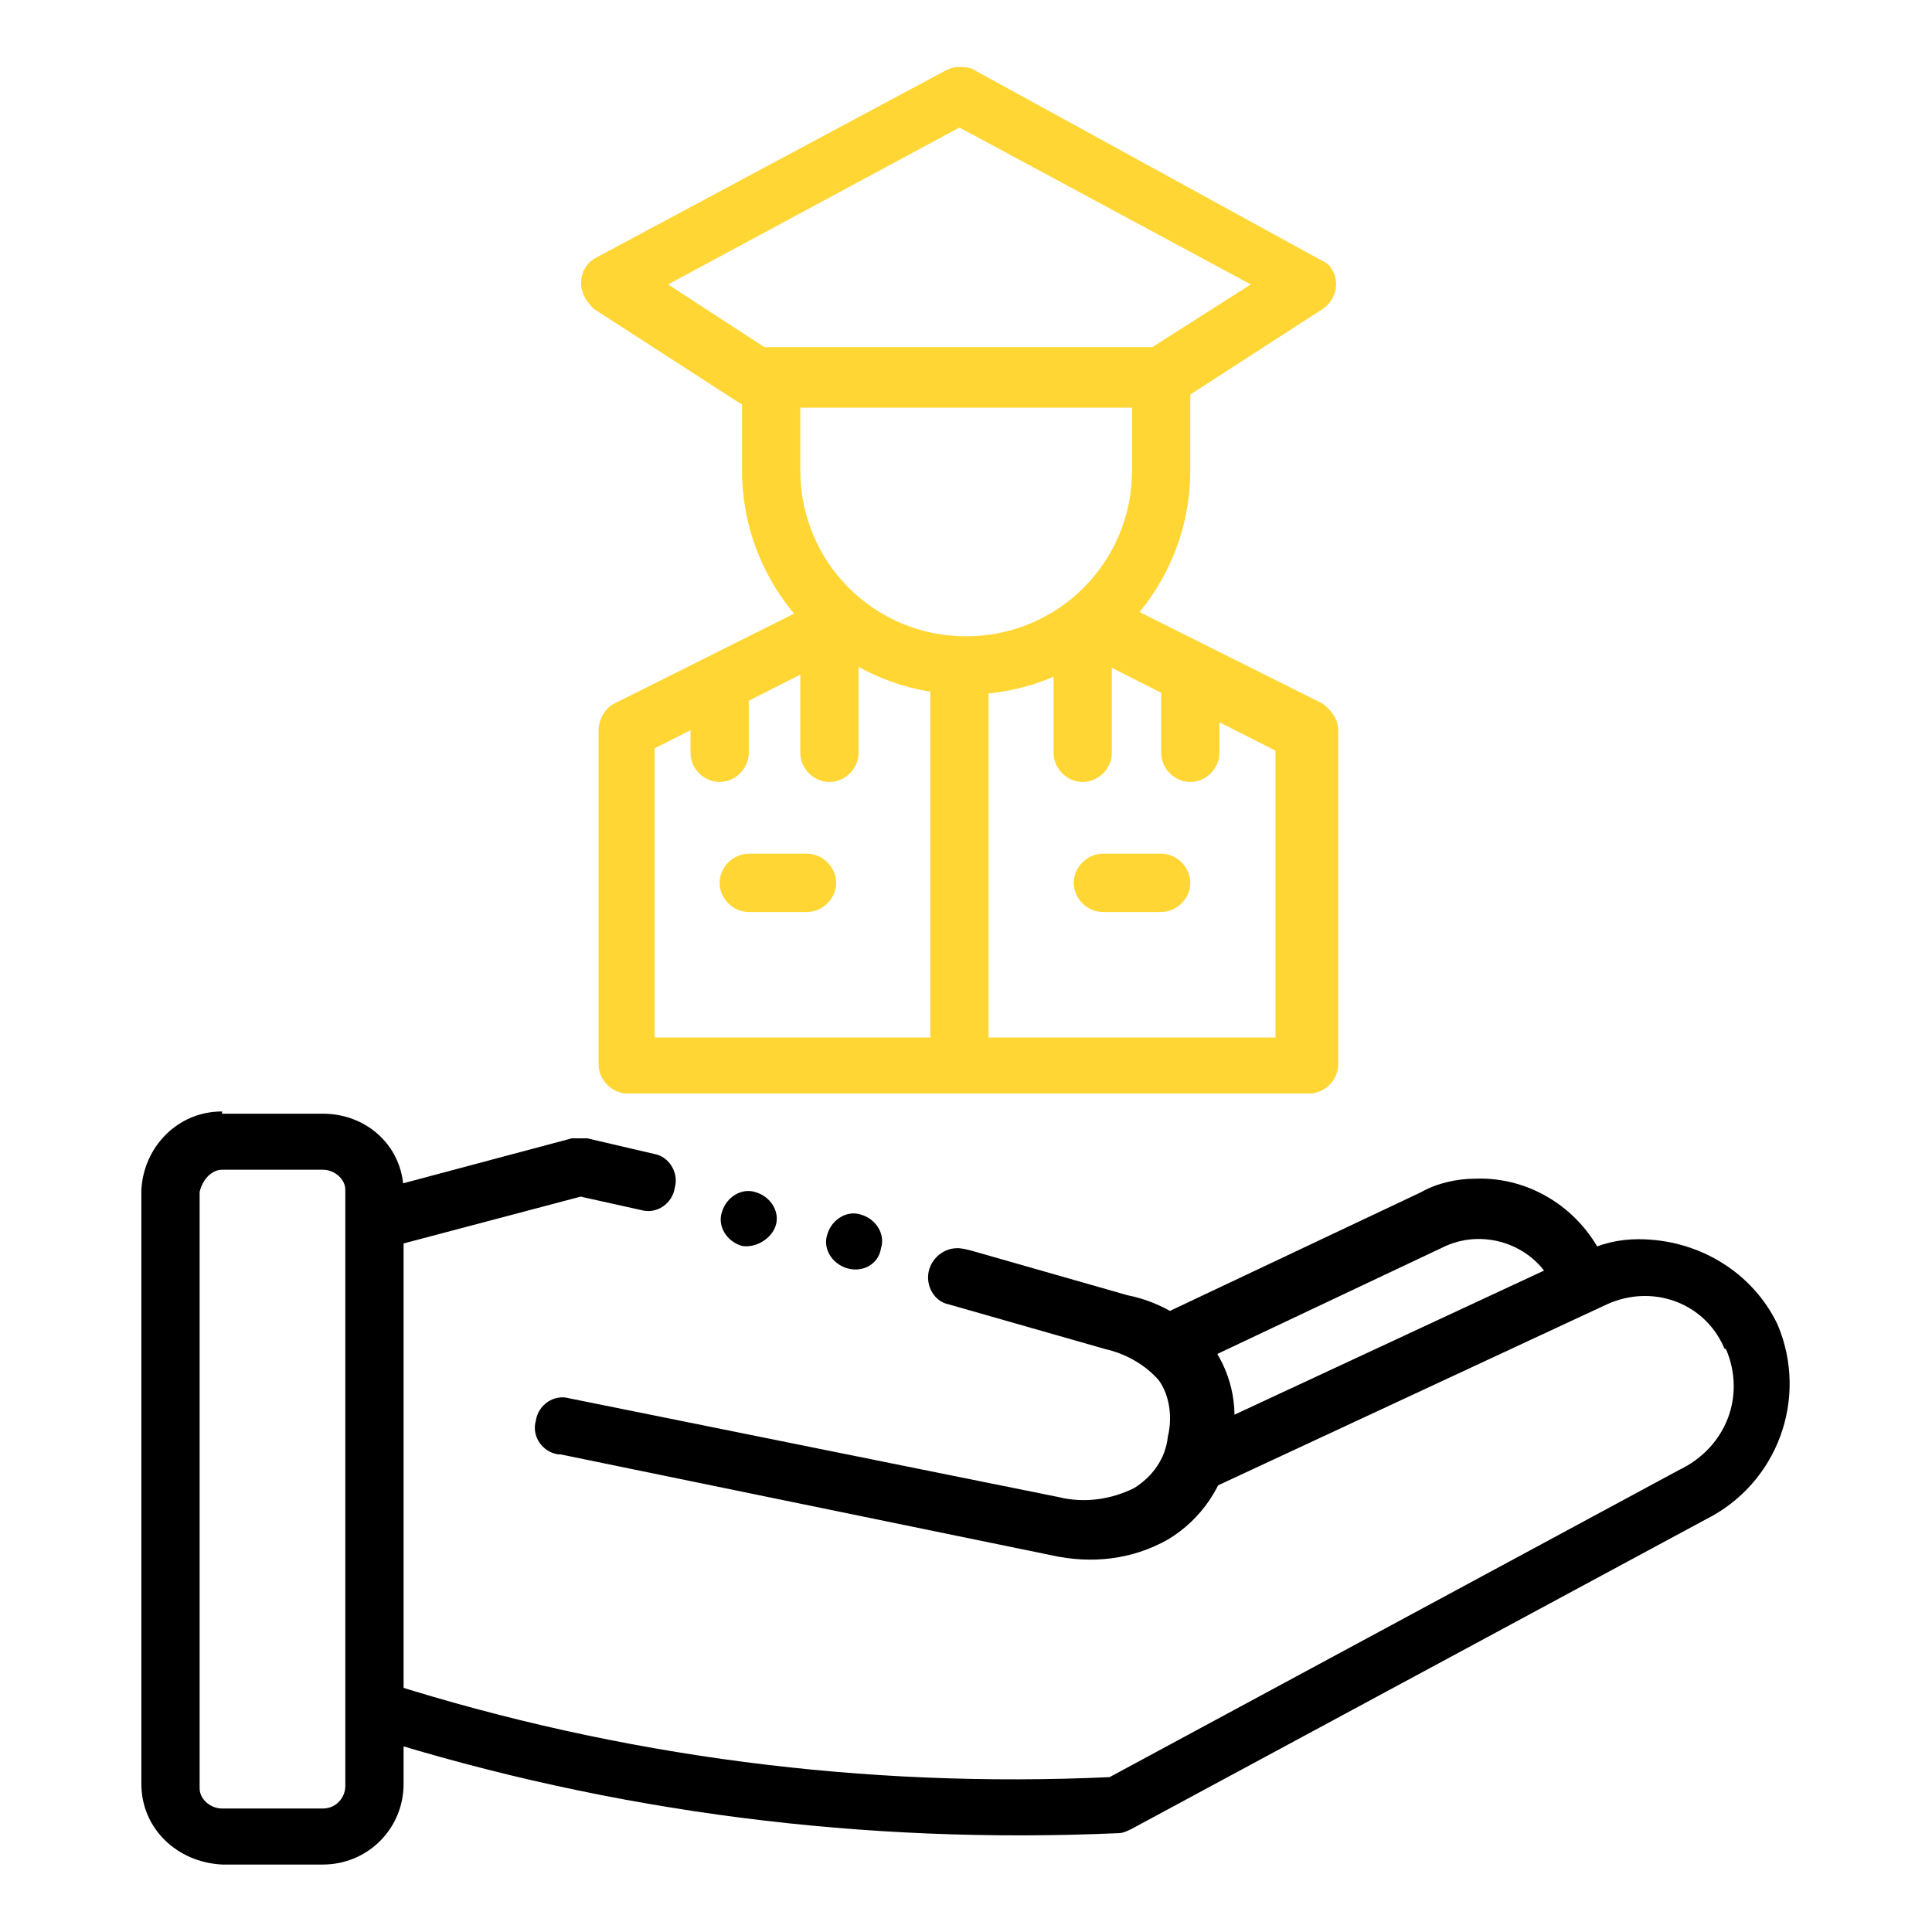 <?xml version="1.0" encoding="UTF-8"?>
<!-- Generator: Adobe Illustrator 28.1.0, SVG Export Plug-In . SVG Version: 6.00 Build 0)  -->
<svg xmlns="http://www.w3.org/2000/svg" xmlns:xlink="http://www.w3.org/1999/xlink" version="1.1" id="Warstwa_1" x="0px" y="0px" viewBox="0 0 86.2 86.2" style="enable-background:new 0 0 86.2 86.2;" xml:space="preserve">
<style type="text/css">
	.st0{fill:#FFD634;}
</style>
<g id="layer1" transform="translate(-7.593 -2.01)">
	<path id="path4245" d="M17.5,51.6c-2,0-3.5,1.6-3.6,3.5v26.5c0,2,1.6,3.5,3.6,3.6h4.5c2,0,3.6-1.6,3.6-3.6V55.2   c0-2-1.6-3.5-3.6-3.5H17.5z M17.5,54.2h4.5c0.5,0,1,0.4,1,0.9c0,0,0,0,0,0.1v26.5c0,0.5-0.4,1-1,1h-4.5c-0.5,0-1-0.4-1-0.9   c0,0,0,0,0-0.1V55.2C16.6,54.7,17,54.2,17.5,54.2C17.5,54.2,17.5,54.2,17.5,54.2L17.5,54.2z"></path>
	<path id="path4247" d="M33.4,52.8c-0.1,0-0.2,0-0.3,0l-9,2.4c-0.7,0.2-1.1,0.9-0.9,1.6c0.2,0.7,0.9,1.1,1.6,0.9l8.7-2.3l2.7,0.6   c0.7,0.2,1.4-0.3,1.5-1c0.2-0.7-0.3-1.4-0.9-1.5l-3-0.7C33.6,52.8,33.5,52.8,33.4,52.8L33.4,52.8z M50.3,57.7   c-0.7,0-1.3,0.6-1.3,1.3c0,0.6,0.4,1.1,0.9,1.2l7,2c0.9,0.2,1.8,0.7,2.4,1.4c0.5,0.7,0.6,1.7,0.4,2.5c-0.1,1-0.7,1.8-1.5,2.3   c-1,0.5-2.2,0.7-3.4,0.4L33,64.4c-0.7-0.2-1.4,0.3-1.5,1c-0.2,0.7,0.3,1.4,1,1.5c0,0,0,0,0.1,0l21.9,4.5c1.8,0.4,3.6,0.2,5.2-0.7   c1.5-0.9,2.5-2.4,2.8-4.1c0.4-1.6,0.1-3.2-0.8-4.5c-1-1.2-2.3-2-3.8-2.3l-7-2C50.5,57.7,50.4,57.7,50.3,57.7L50.3,57.7z"></path>
	<path id="path4249" d="M80.7,57.3c-0.9,0-1.7,0.2-2.5,0.6l-17.4,8.1c-0.6,0.3-0.9,1.1-0.6,1.7c0.3,0.6,1.1,0.9,1.7,0.6l17.4-8.1   c2-0.9,4.3-0.1,5.2,1.9c0,0,0,0.1,0.1,0.1c0.9,2.1,0,4.4-2.1,5.4L57.1,81.3c-10.9,0.5-21.8-0.9-32.2-4.2c-0.7-0.2-1.4,0.1-1.6,0.8   s0.1,1.4,0.8,1.6c0,0,0,0,0.1,0c10.8,3.4,22,4.8,33.3,4.3c0.2,0,0.4-0.1,0.6-0.2l25.6-13.8c3.2-1.6,4.6-5.4,3.2-8.7   C85.8,58.8,83.4,57.3,80.7,57.3L80.7,57.3z"></path>
	<path id="path4251" d="M45.4,58.6c-0.7-0.2-1.1-0.9-0.9-1.5c0.2-0.7,0.9-1.1,1.5-0.9c0.7,0.2,1.1,0.9,0.9,1.5c0,0,0,0,0,0   C46.8,58.4,46.1,58.8,45.4,58.6C45.4,58.6,45.4,58.6,45.4,58.6z"></path>
	<path id="path4253" d="M40.7,57.6c-0.7-0.2-1.1-0.9-0.9-1.5c0.2-0.7,0.9-1.1,1.5-0.9c0.7,0.2,1.1,0.9,0.9,1.5   C42,57.3,41.3,57.7,40.7,57.6C40.7,57.6,40.7,57.6,40.7,57.6z"></path>
	<path id="path4255" d="M73.4,54.6c-0.8,0-1.7,0.2-2.4,0.6l-11,5.2c-0.7,0.3-1,1-0.7,1.7c0.3,0.7,1,1,1.7,0.7c0,0,0.1,0,0.1,0   l11-5.2c1.8-0.8,4,0,4.8,1.8c0,0,0,0,0,0c0.3,0.6,1.1,0.9,1.7,0.6s0.9-1.1,0.6-1.7C78.2,56,75.9,54.5,73.4,54.6L73.4,54.6z"></path>
	<path id="path3015" class="st0" d="M50.3,5c-0.2,0-0.4,0.1-0.6,0.2l-15.5,8.3c-0.6,0.3-0.9,1.1-0.5,1.8c0.1,0.2,0.3,0.4,0.4,0.5   l6.5,4.2c0.2,0.1,0.5,0.2,0.7,0.2h18.1c0.2,0,0.5-0.1,0.7-0.2l6.5-4.2c0.6-0.4,0.8-1.2,0.4-1.8c-0.1-0.2-0.3-0.3-0.5-0.4L51,5.1   C50.8,5,50.6,5,50.3,5L50.3,5z M50.4,7.7l13,7L59,17.5H41.7l-4.3-2.8L50.4,7.7z"></path>
	<path id="path3017" class="st0" d="M42,18.1c-0.7,0-1.3,0.6-1.3,1.3v3.6c0,5.5,4.5,10,10,10c5.5,0,10-4.5,10-10v-3.6   c0-0.7-0.6-1.3-1.3-1.3c-0.7,0-1.3,0.6-1.3,1.3v3.6c0,4.1-3.3,7.4-7.4,7.4c-4.1,0-7.4-3.3-7.4-7.4v-3.6   C43.3,18.7,42.7,18.1,42,18.1L42,18.1z"></path>
	<path id="path3019" class="st0" d="M56.8,28.8c-0.7,0-1.3,0.6-1.3,1.3c0,0.5,0.3,0.9,0.7,1.2l8.3,4.2v12.8H36.8V35.4l8.3-4.2   c0.6-0.3,0.9-1.1,0.6-1.7c-0.3-0.6-1.1-0.9-1.7-0.6c0,0,0,0,0,0l-9,4.5c-0.4,0.2-0.7,0.7-0.7,1.2v14.9c0,0.7,0.6,1.3,1.3,1.3h30.4   c0.7,0,1.3-0.6,1.3-1.3V34.6c0-0.5-0.3-0.9-0.7-1.2l-9-4.5C57.2,28.8,57,28.8,56.8,28.8L56.8,28.8z"></path>
	<path id="path3021" class="st0" d="M50.4,31c-0.7,0-1.3,0.6-1.3,1.3v16.8c0,0.7,0.6,1.3,1.3,1.3c0.7,0,1.3-0.6,1.3-1.3V32.3   C51.7,31.6,51.1,31,50.4,31z"></path>
	<path id="path3023" class="st0" d="M55.9,29.1c-0.7,0-1.3,0.6-1.3,1.3v5.2c0,0.7,0.6,1.3,1.3,1.3c0.7,0,1.3-0.6,1.3-1.3v-5.2   C57.2,29.7,56.6,29.1,55.9,29.1z"></path>
	<path id="path3025" class="st0" d="M60.7,31.7c-0.7,0-1.3,0.6-1.3,1.3v2.6c0,0.7,0.6,1.3,1.3,1.3c0.7,0,1.3-0.6,1.3-1.3V33   C62,32.3,61.4,31.7,60.7,31.7z"></path>
	<path id="path3027" class="st0" d="M44.6,29.1c-0.7,0-1.3,0.6-1.3,1.3v5.2c0,0.7,0.6,1.3,1.3,1.3s1.3-0.6,1.3-1.3v-5.2   C45.9,29.7,45.3,29.1,44.6,29.1z"></path>
	<path id="path3029" class="st0" d="M39.7,31.7c-0.7,0-1.3,0.6-1.3,1.3v2.6c0,0.7,0.6,1.3,1.3,1.3s1.3-0.6,1.3-1.3V33   C41,32.3,40.4,31.7,39.7,31.7z"></path>
	<path id="path3031" class="st0" d="M41,40.1c-0.7,0-1.3,0.6-1.3,1.3s0.6,1.3,1.3,1.3c0,0,0,0,0,0h2.6c0.7,0,1.3-0.6,1.3-1.3   c0-0.7-0.6-1.3-1.3-1.3H41z"></path>
	<path id="path3033" class="st0" d="M56.8,40.1c-0.7,0-1.3,0.6-1.3,1.3s0.6,1.3,1.3,1.3c0,0,0,0,0,0h2.6c0.7,0,1.3-0.6,1.3-1.3   s-0.6-1.3-1.3-1.3c0,0,0,0,0,0H56.8z"></path>
</g>
</svg>
